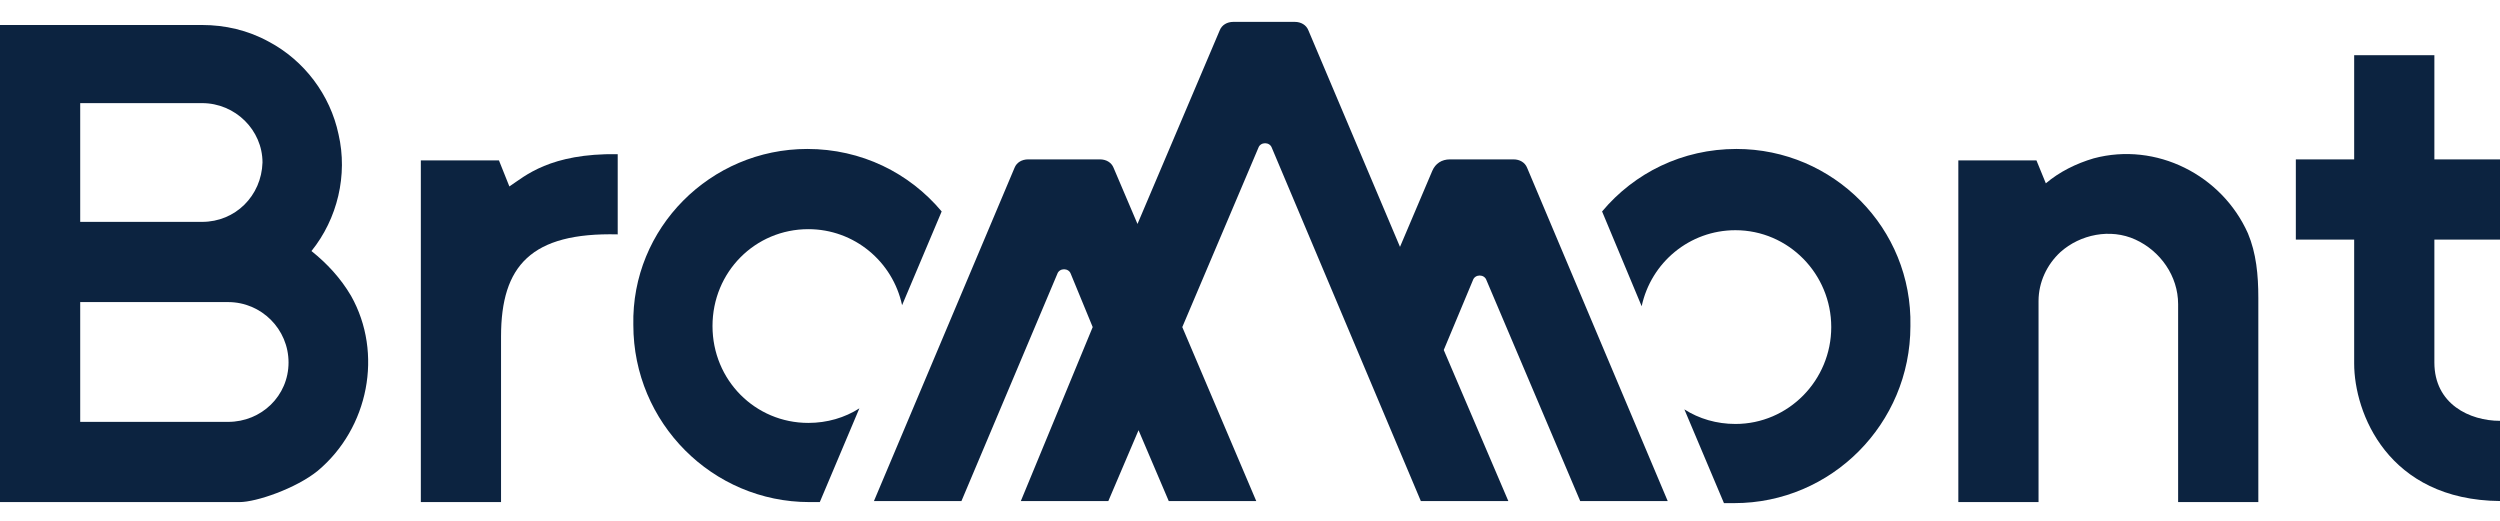 <?xml version="1.0" encoding="utf-8"?>
<!-- Generator: Adobe Illustrator 26.5.0, SVG Export Plug-In . SVG Version: 6.00 Build 0)  -->
<svg version="1.1" id="Layer_1" xmlns="http://www.w3.org/2000/svg" xmlns:xlink="http://www.w3.org/1999/xlink" x="0px" y="0px"
	 viewBox="0 0 240 50" style="enable-background:new 0 0 240 50;" xml:space="preserve">
<style type="text/css">
	.st0{fill:#0C2340;}
</style>
<g>
	<path class="st0" d="M33.7,28.4c-1-1.7-2.3-3.1-3.8-4.3c2.5-3.1,3.5-7.3,2.6-11.2c-0.8-3.8-3.3-7.1-6.7-8.9c-2-1.1-4.2-1.6-6.4-1.6
		H0v45.8c0,0,22.5,0,23,0c1.6,0,5.4-1.3,7.5-3C35.4,41.1,36.8,33.9,33.7,28.4 M19.4,21.3H7.7V9.9c0,0,8.4,0,11.7,0
		c3.2,0,5.8,2.6,5.8,5.7C25.1,18.8,22.6,21.3,19.4,21.3z M27.7,34.8c0,3.2-2.6,5.7-5.8,5.7H7.7V29c0,0,11.8,0,14.2,0
		C25.1,29,27.7,31.6,27.7,34.8"/>
	<path class="st0" d="M48.9,17.9c-0.4-1-1-2.5-1-2.5h-7.5v32.8h7.7V32.3c0-6.8,2.9-10,11.2-9.8c0-0.9,0-6.6,0-7.7
		C52.8,14.7,50.4,16.9,48.9,17.9z"/>
	<path class="st0" d="M215.8,22.4c-2.5-5.6-8.8-8.8-14.8-7.2c-1.7,0.5-3.3,1.3-4.6,2.4c-0.3-0.7-0.6-1.5-0.9-2.2H188l0,32.8h7.7
		c0-3.7,0-18.8,0-19.3c0-1.8,0.8-3.5,2.1-4.7c1.9-1.7,4.8-2.3,7.2-1.2c2.4,1.1,4.1,3.5,4.1,6.2l0,19h7.7c0-2.7,0-5.4,0-8.1
		c0-3.8,0-7.7,0-11.5C216.8,26.4,216.6,24.3,215.8,22.4"/>
	<path class="st0" d="M240,40.4c-2.9,0-6.3-1.6-6.3-5.6l0-11.8l6.3,0l0-7.7h-6.3l0-10H226l0,10l-5.6,0l0,7.7l5.6,0l0,11.9
		c0,4.7,3.2,13.1,14,13.2C240,47.5,240,41.5,240,40.4z"/>
	<path class="st0" d="M151.7,48.1h8.4l-13.5-32c-0.2-0.5-0.7-0.8-1.3-0.8h-6.1c-0.8,0-1.4,0.4-1.7,1.1l-3.1,7.3l-8.8-20.8
		c-0.2-0.5-0.7-0.8-1.3-0.8h-5.9c-0.6,0-1.1,0.3-1.3,0.8l-7.9,18.6l-2.3-5.4c-0.2-0.5-0.7-0.8-1.3-0.8h-6.9c-0.6,0-1.1,0.3-1.3,0.8
		l-13.5,32h8.4l9.2-21.8c0.2-0.6,1.1-0.6,1.3,0l2.1,5.1L98,48.1h8.4l2.9-6.8l2.9,6.8h8.4l-7.1-16.7l7.3-17.2c0.2-0.6,1.1-0.6,1.3,0
		l14.3,33.9h8.4l-6.2-14.5l2.8-6.7c0.2-0.6,1.1-0.6,1.3,0L151.7,48.1z"/>
	<g>
		<path class="st0" d="M166.7,14.3c-5.2,0-9.8,2.3-12.9,6l3.8,9.1c0.9-4.2,4.6-7.3,9-7.3c5.1,0,9.2,4.2,9.2,9.3s-4.1,9.3-9.2,9.3
			c-1.8,0-3.5-0.5-4.9-1.4l3.8,9c0.3,0,0.7,0,1,0c9.3,0,16.9-7.6,16.9-17C183.6,21.9,176,14.3,166.7,14.3z"/>
		<path class="st0" d="M77.5,14.3c5.2,0,9.8,2.3,12.9,6l-3.8,9c-0.9-4.2-4.6-7.3-9-7.3c-5.1,0-9.2,4.1-9.2,9.3s4.1,9.3,9.2,9.3
			c1.8,0,3.5-0.5,4.9-1.4l-3.8,9c-0.3,0-0.7,0-1,0c-9.3,0-16.9-7.6-16.9-17C60.6,21.9,68.2,14.3,77.5,14.3z"/>
	</g>
</g>
</svg>
